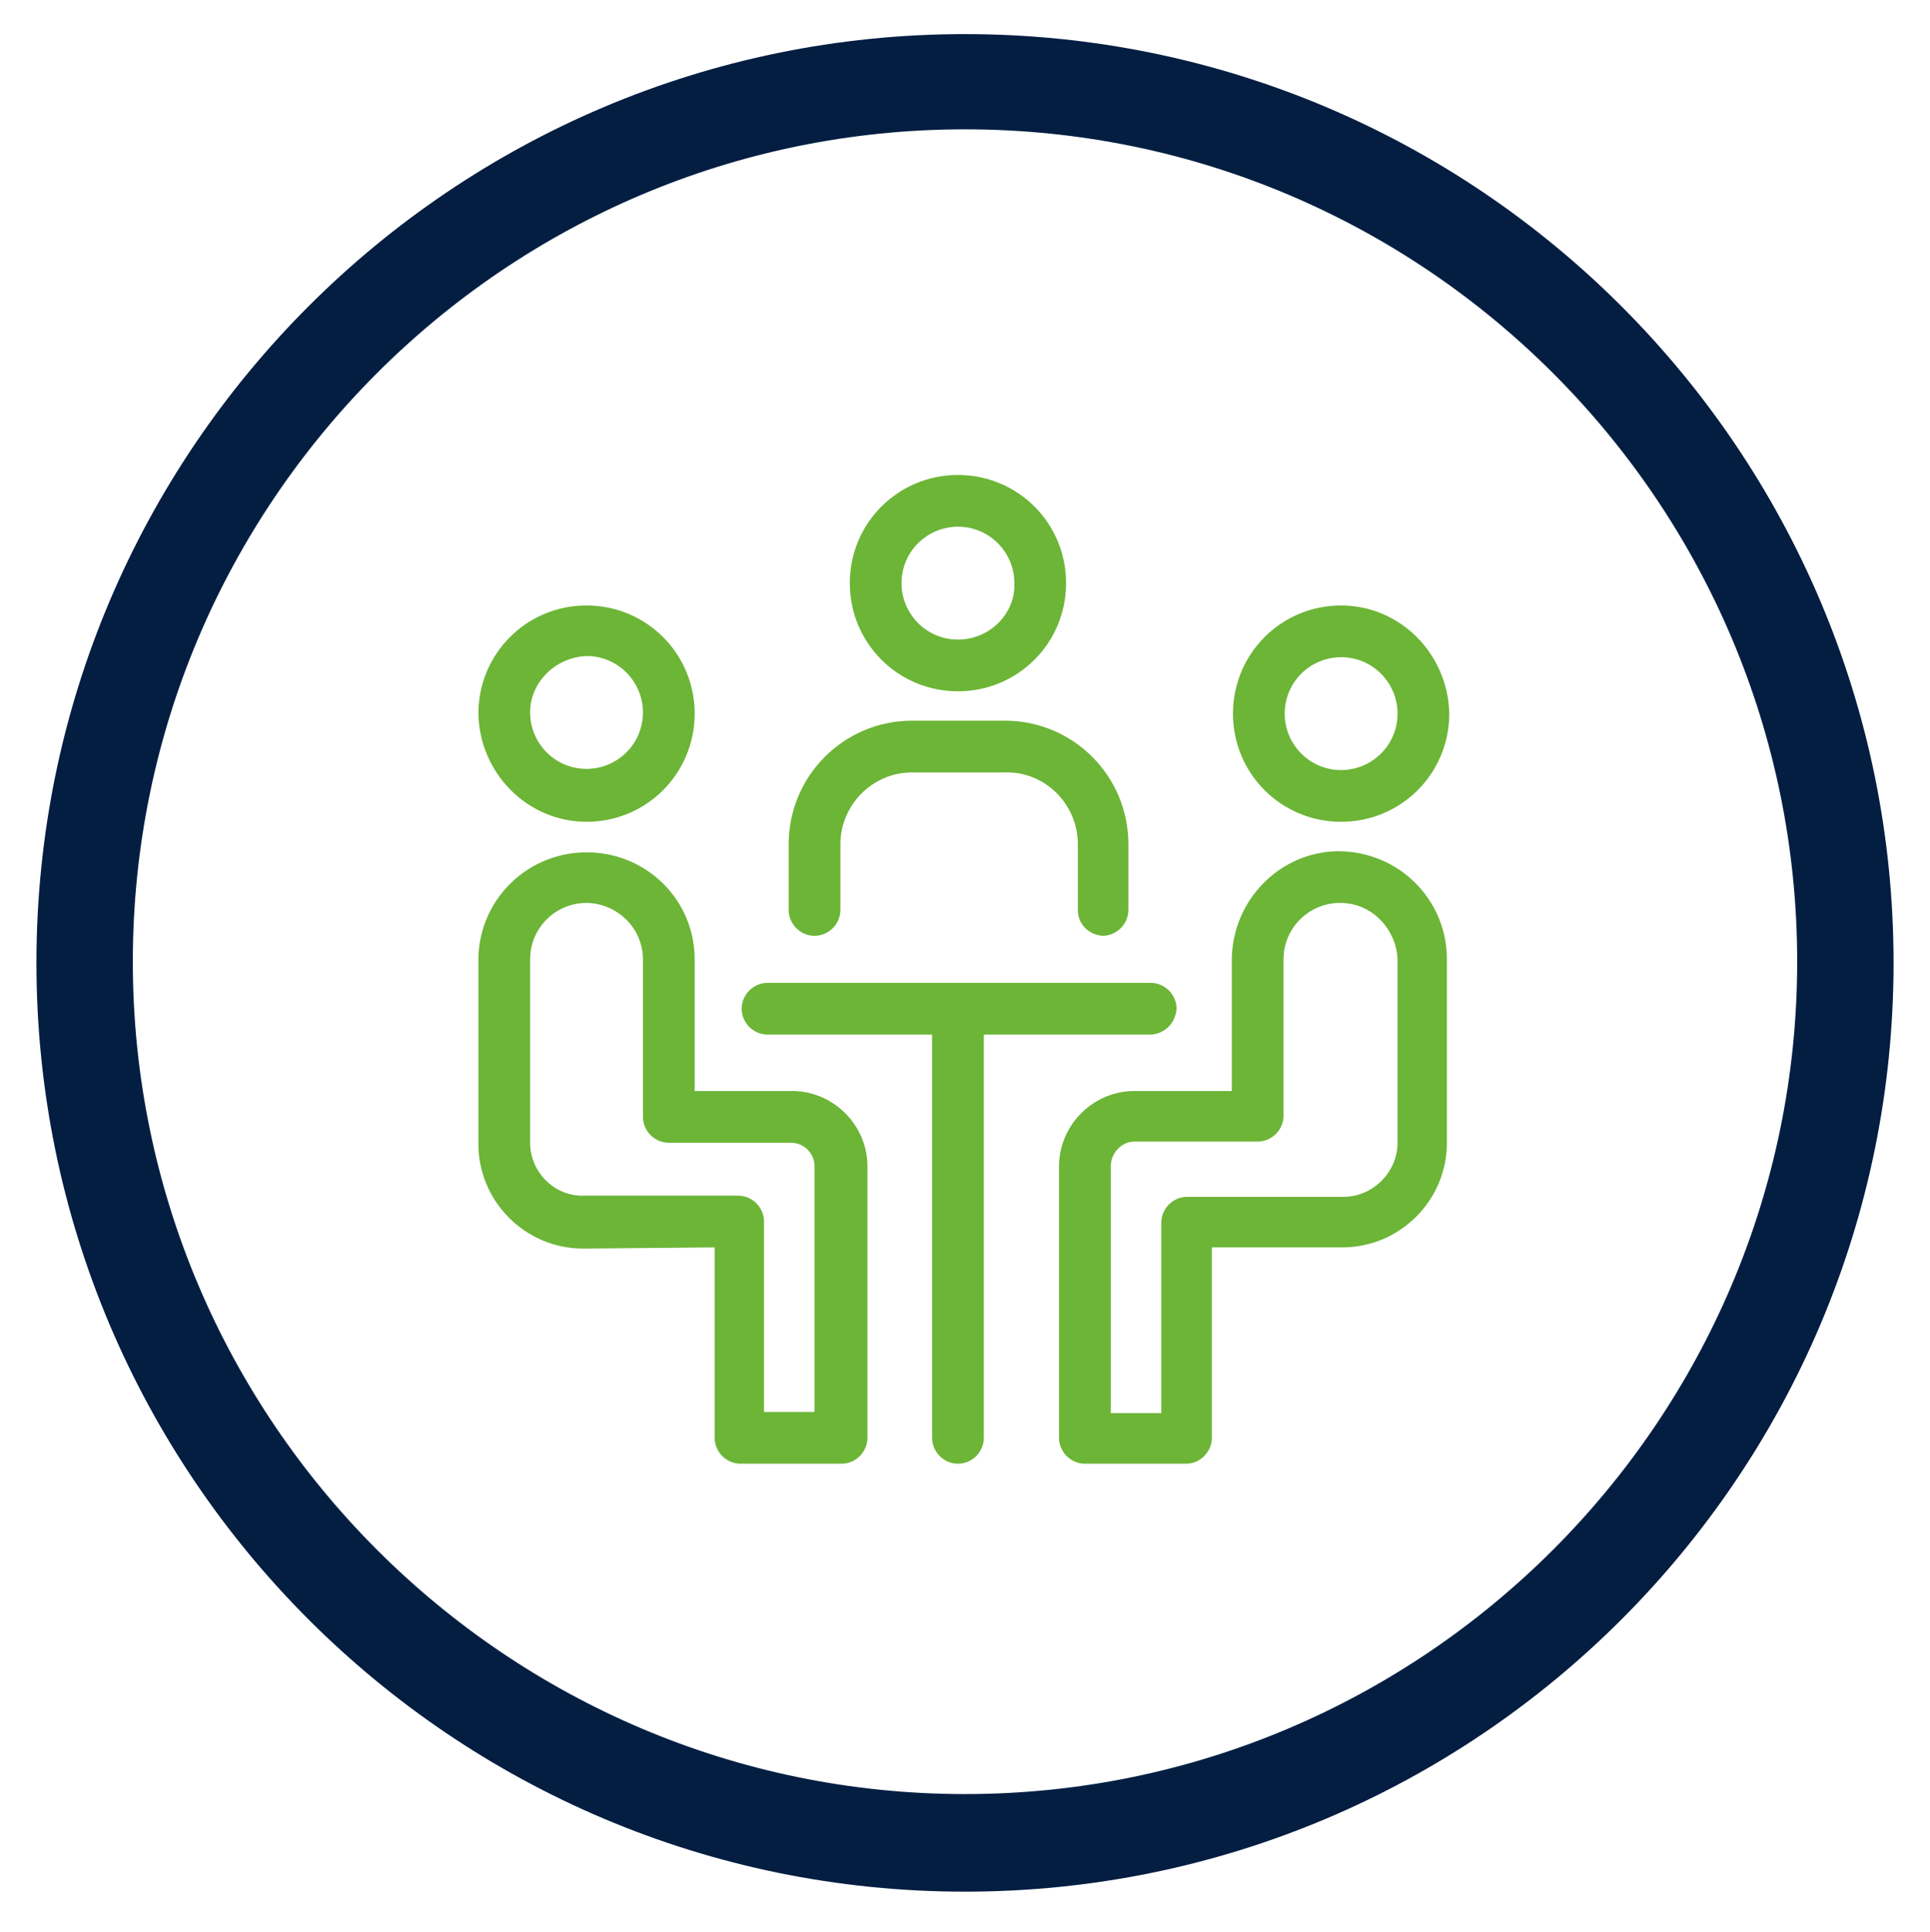 <svg xmlns="http://www.w3.org/2000/svg" xmlns:xlink="http://www.w3.org/1999/xlink" id="Layer_1" x="0px" y="0px" viewBox="0 0 164.2 164.3" style="enable-background:new 0 0 164.2 164.3;" xml:space="preserve">
<style type="text/css">
	.st0{fill:#041E42;}
	.st1{fill:#6CB537;}
</style>
<g>
	<g>
		<g>
			<g>
				<g>
					<path class="st0" d="M82.1,160.9c-43.6,0-79-35.4-79-79s35.4-79,79-79s79,35.4,79,79S125.7,160.9,82.1,160.9z M82.1,11       C43,11,11.3,42.8,11.3,81.8s31.8,70.8,70.8,70.8s70.8-31.8,70.8-70.8S121.2,11,82.1,11z"></path>
				</g>
			</g>
		</g>
	</g>
</g>
<path class="st1" d="M97.8,88H83.7v34.3c0,1.2-1,2.2-2.2,2.2s-2.2-1-2.2-2.2V88h-14c-1.2,0-2.2-1-2.2-2.2s1-2.2,2.2-2.2h32.6  c1.2,0,2.2,1,2.2,2.2C100,87.1,99,88,97.8,88 M91.7,77.4v-5.6c0-3.4-2.8-6.2-6.2-6.1l0,0h-7.9c-3.4,0-6.1,2.8-6.1,6.1v5.6  c0,1.2-1,2.2-2.2,2.2s-2.2-1-2.2-2.2v-5.6c0-5.8,4.7-10.5,10.5-10.5h7.9C91.3,61.3,96,66,96,71.8v5.6c0,1.2-1,2.2-2.2,2.2  C92.6,79.5,91.7,78.6,91.7,77.4 M49.9,55.8c2.7,0,4.8,2.2,4.8,4.8c0,2.7-2.2,4.8-4.8,4.8c-2.7,0-4.8-2.2-4.8-4.8  C45.1,58,47.3,55.9,49.9,55.8 M49.9,69.9c5.1,0,9.2-4.1,9.2-9.2s-4.1-9.2-9.2-9.2s-9.2,4.1-9.2,9.2C40.8,65.8,44.9,69.9,49.9,69.9   M45.1,97.2V81.6c0-2.7,2.2-4.8,4.8-4.8H50c2.6,0.1,4.7,2.2,4.7,4.8V95c0,1.2,1,2.2,2.2,2.2h10.4c1.1,0,2,0.9,2,2v20.9H65v-16.2  c0-1.2-1-2.2-2.2-2.2H49.7C47.2,101.8,45.1,99.7,45.1,97.2 M60.8,106.1v16.2c0,1.2,1,2.2,2.2,2.2h8.6c1.2,0,2.2-1,2.2-2.2V99.2  c0-3.5-2.9-6.4-6.4-6.4h-8.3V81.6c0-5-4-9-9-9.1c-5.1-0.1-9.3,3.9-9.4,9c0,0.1,0,0.1,0,0.2v15.6c0,4.9,4,8.9,8.9,8.9L60.8,106.1  L60.8,106.1z M81.5,54.4c-2.7,0-4.8-2.2-4.8-4.8c0-2.7,2.2-4.8,4.8-4.8c2.7,0,4.8,2.2,4.8,4.8C86.4,52.2,84.2,54.4,81.5,54.4   M81.5,40.4c-5.1,0-9.2,4.1-9.2,9.2s4.1,9.2,9.2,9.2s9.2-4.1,9.2-9.2S86.6,40.4,81.5,40.4 M114.1,65.5c-2.7,0-4.8-2.2-4.8-4.8  c0-2.7,2.2-4.8,4.8-4.8c2.7,0,4.8,2.2,4.8,4.8C118.9,63.4,116.7,65.5,114.1,65.5 M114.1,51.5c-5.1,0-9.2,4.1-9.2,9.2  s4.1,9.2,9.2,9.2s9.2-4.1,9.2-9.2C123.2,55.6,119.1,51.5,114.1,51.5 M118.9,97.2c0,2.5-2.1,4.6-4.6,4.6H101c-1.2,0-2.2,1-2.2,2.2  v16.2h-4.3v-21c0-1.1,0.9-2.1,2-2.1l0,0H107c1.2,0,2.2-1,2.2-2.2V81.6c0-2.7,2.2-4.8,4.8-4.8c1.3,0,2.5,0.5,3.4,1.4s1.5,2.2,1.5,3.5  V97.2z M113.8,72.4c-5,0.1-8.9,4.2-9,9.1v11.3h-8.3c-3.5,0-6.4,2.9-6.4,6.4v23.1c0,1.2,1,2.2,2.2,2.2h8.6c1.2,0,2.2-1,2.2-2.2v-16.2  h11.1c4.9,0,8.9-4,8.9-8.9V81.6C123.1,76.5,119,72.4,113.8,72.4C114,72.4,113.9,72.4,113.8,72.4"></path>
</svg>